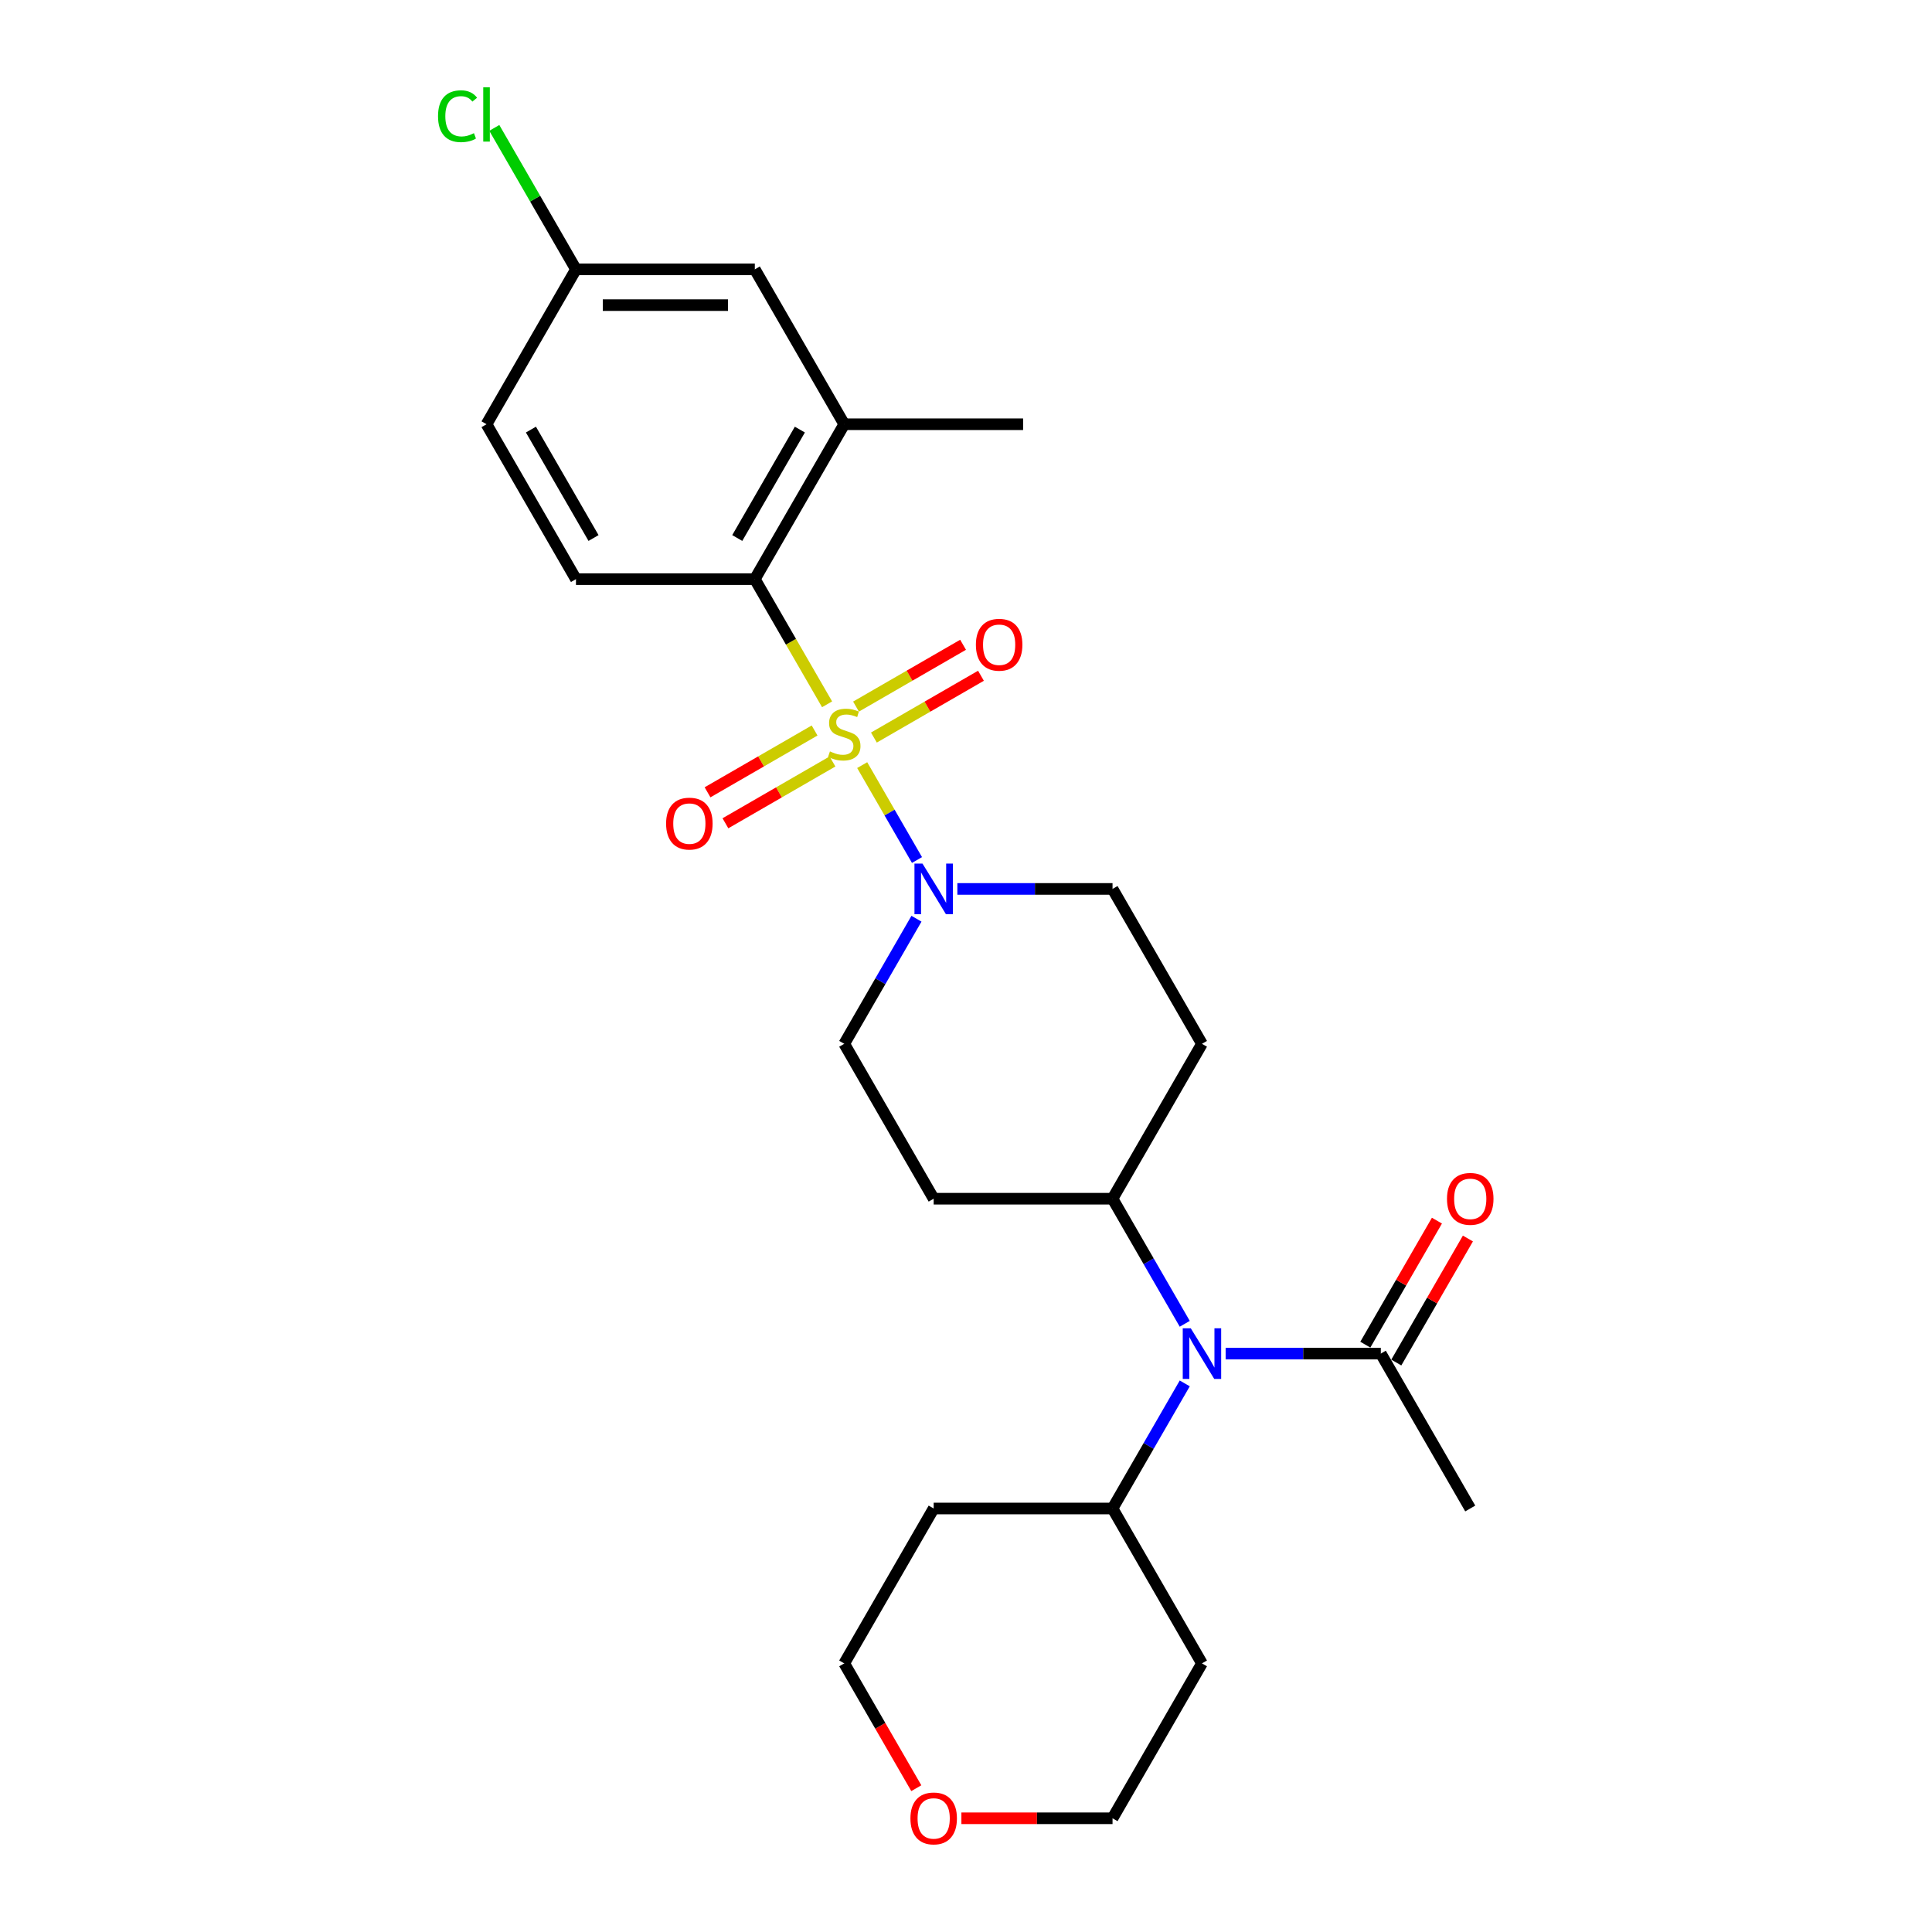 <?xml version='1.0' encoding='iso-8859-1'?>
<svg version='1.1' baseProfile='full'
              xmlns='http://www.w3.org/2000/svg'
                      xmlns:rdkit='http://www.rdkit.org/xml'
                      xmlns:xlink='http://www.w3.org/1999/xlink'
                  xml:space='preserve'
width='1000px' height='1000px' viewBox='0 0 1000 1000'>
<!-- END OF HEADER -->
<rect style='opacity:1.0;fill:#FFFFFF;stroke:none' width='1000' height='1000' x='0' y='0'> </rect>
<path class='bond-0' d='M 446.271,396.022 L 460.452,420.584' style='fill:none;fill-rule:evenodd;stroke:#CCCC00;stroke-width:6px;stroke-linecap:butt;stroke-linejoin:miter;stroke-opacity:1' />
<path class='bond-0' d='M 460.452,420.584 L 474.633,445.146' style='fill:none;fill-rule:evenodd;stroke:#0000FF;stroke-width:6px;stroke-linecap:butt;stroke-linejoin:miter;stroke-opacity:1' />
<path class='bond-1' d='M 428.098,364.546 L 409.396,332.153' style='fill:none;fill-rule:evenodd;stroke:#CCCC00;stroke-width:6px;stroke-linecap:butt;stroke-linejoin:miter;stroke-opacity:1' />
<path class='bond-1' d='M 409.396,332.153 L 390.694,299.76' style='fill:none;fill-rule:evenodd;stroke:#000000;stroke-width:6px;stroke-linecap:butt;stroke-linejoin:miter;stroke-opacity:1' />
<path class='bond-5' d='M 421.632,378.104 L 393.926,394.1' style='fill:none;fill-rule:evenodd;stroke:#CCCC00;stroke-width:6px;stroke-linecap:butt;stroke-linejoin:miter;stroke-opacity:1' />
<path class='bond-5' d='M 393.926,394.1 L 366.22,410.097' style='fill:none;fill-rule:evenodd;stroke:#FF0000;stroke-width:6px;stroke-linecap:butt;stroke-linejoin:miter;stroke-opacity:1' />
<path class='bond-5' d='M 430.89,394.139 L 403.184,410.135' style='fill:none;fill-rule:evenodd;stroke:#CCCC00;stroke-width:6px;stroke-linecap:butt;stroke-linejoin:miter;stroke-opacity:1' />
<path class='bond-5' d='M 403.184,410.135 L 375.477,426.131' style='fill:none;fill-rule:evenodd;stroke:#FF0000;stroke-width:6px;stroke-linecap:butt;stroke-linejoin:miter;stroke-opacity:1' />
<path class='bond-6' d='M 452.33,381.76 L 480.036,365.764' style='fill:none;fill-rule:evenodd;stroke:#CCCC00;stroke-width:6px;stroke-linecap:butt;stroke-linejoin:miter;stroke-opacity:1' />
<path class='bond-6' d='M 480.036,365.764 L 507.743,349.768' style='fill:none;fill-rule:evenodd;stroke:#FF0000;stroke-width:6px;stroke-linecap:butt;stroke-linejoin:miter;stroke-opacity:1' />
<path class='bond-6' d='M 443.073,365.726 L 470.779,349.729' style='fill:none;fill-rule:evenodd;stroke:#CCCC00;stroke-width:6px;stroke-linecap:butt;stroke-linejoin:miter;stroke-opacity:1' />
<path class='bond-6' d='M 470.779,349.729 L 498.485,333.733' style='fill:none;fill-rule:evenodd;stroke:#FF0000;stroke-width:6px;stroke-linecap:butt;stroke-linejoin:miter;stroke-opacity:1' />
<path class='bond-9' d='M 474.364,475.528 L 455.673,507.902' style='fill:none;fill-rule:evenodd;stroke:#0000FF;stroke-width:6px;stroke-linecap:butt;stroke-linejoin:miter;stroke-opacity:1' />
<path class='bond-9' d='M 455.673,507.902 L 436.981,540.277' style='fill:none;fill-rule:evenodd;stroke:#000000;stroke-width:6px;stroke-linecap:butt;stroke-linejoin:miter;stroke-opacity:1' />
<path class='bond-10' d='M 495.526,460.105 L 535.685,460.105' style='fill:none;fill-rule:evenodd;stroke:#0000FF;stroke-width:6px;stroke-linecap:butt;stroke-linejoin:miter;stroke-opacity:1' />
<path class='bond-10' d='M 535.685,460.105 L 575.844,460.105' style='fill:none;fill-rule:evenodd;stroke:#000000;stroke-width:6px;stroke-linecap:butt;stroke-linejoin:miter;stroke-opacity:1' />
<path class='bond-3' d='M 390.694,299.76 L 436.981,219.587' style='fill:none;fill-rule:evenodd;stroke:#000000;stroke-width:6px;stroke-linecap:butt;stroke-linejoin:miter;stroke-opacity:1' />
<path class='bond-3' d='M 381.602,278.476 L 414.004,222.356' style='fill:none;fill-rule:evenodd;stroke:#000000;stroke-width:6px;stroke-linecap:butt;stroke-linejoin:miter;stroke-opacity:1' />
<path class='bond-7' d='M 390.694,299.76 L 298.119,299.76' style='fill:none;fill-rule:evenodd;stroke:#000000;stroke-width:6px;stroke-linecap:butt;stroke-linejoin:miter;stroke-opacity:1' />
<path class='bond-2' d='M 613.227,685.199 L 594.535,652.824' style='fill:none;fill-rule:evenodd;stroke:#0000FF;stroke-width:6px;stroke-linecap:butt;stroke-linejoin:miter;stroke-opacity:1' />
<path class='bond-2' d='M 594.535,652.824 L 575.844,620.449' style='fill:none;fill-rule:evenodd;stroke:#000000;stroke-width:6px;stroke-linecap:butt;stroke-linejoin:miter;stroke-opacity:1' />
<path class='bond-4' d='M 634.388,700.622 L 674.548,700.622' style='fill:none;fill-rule:evenodd;stroke:#0000FF;stroke-width:6px;stroke-linecap:butt;stroke-linejoin:miter;stroke-opacity:1' />
<path class='bond-4' d='M 674.548,700.622 L 714.707,700.622' style='fill:none;fill-rule:evenodd;stroke:#000000;stroke-width:6px;stroke-linecap:butt;stroke-linejoin:miter;stroke-opacity:1' />
<path class='bond-14' d='M 613.227,716.045 L 594.535,748.419' style='fill:none;fill-rule:evenodd;stroke:#0000FF;stroke-width:6px;stroke-linecap:butt;stroke-linejoin:miter;stroke-opacity:1' />
<path class='bond-14' d='M 594.535,748.419 L 575.844,780.794' style='fill:none;fill-rule:evenodd;stroke:#000000;stroke-width:6px;stroke-linecap:butt;stroke-linejoin:miter;stroke-opacity:1' />
<path class='bond-13' d='M 436.981,219.587 L 390.694,139.415' style='fill:none;fill-rule:evenodd;stroke:#000000;stroke-width:6px;stroke-linecap:butt;stroke-linejoin:miter;stroke-opacity:1' />
<path class='bond-22' d='M 436.981,219.587 L 529.556,219.587' style='fill:none;fill-rule:evenodd;stroke:#000000;stroke-width:6px;stroke-linecap:butt;stroke-linejoin:miter;stroke-opacity:1' />
<path class='bond-15' d='M 722.724,705.25 L 741.255,673.154' style='fill:none;fill-rule:evenodd;stroke:#000000;stroke-width:6px;stroke-linecap:butt;stroke-linejoin:miter;stroke-opacity:1' />
<path class='bond-15' d='M 741.255,673.154 L 759.786,641.057' style='fill:none;fill-rule:evenodd;stroke:#FF0000;stroke-width:6px;stroke-linecap:butt;stroke-linejoin:miter;stroke-opacity:1' />
<path class='bond-15' d='M 706.689,695.993 L 725.221,663.896' style='fill:none;fill-rule:evenodd;stroke:#000000;stroke-width:6px;stroke-linecap:butt;stroke-linejoin:miter;stroke-opacity:1' />
<path class='bond-15' d='M 725.221,663.896 L 743.752,631.799' style='fill:none;fill-rule:evenodd;stroke:#FF0000;stroke-width:6px;stroke-linecap:butt;stroke-linejoin:miter;stroke-opacity:1' />
<path class='bond-23' d='M 714.707,700.622 L 760.994,780.794' style='fill:none;fill-rule:evenodd;stroke:#000000;stroke-width:6px;stroke-linecap:butt;stroke-linejoin:miter;stroke-opacity:1' />
<path class='bond-18' d='M 298.119,299.76 L 251.831,219.587' style='fill:none;fill-rule:evenodd;stroke:#000000;stroke-width:6px;stroke-linecap:butt;stroke-linejoin:miter;stroke-opacity:1' />
<path class='bond-18' d='M 307.21,278.476 L 274.809,222.356' style='fill:none;fill-rule:evenodd;stroke:#000000;stroke-width:6px;stroke-linecap:butt;stroke-linejoin:miter;stroke-opacity:1' />
<path class='bond-8' d='M 575.844,620.449 L 622.131,540.277' style='fill:none;fill-rule:evenodd;stroke:#000000;stroke-width:6px;stroke-linecap:butt;stroke-linejoin:miter;stroke-opacity:1' />
<path class='bond-26' d='M 575.844,620.449 L 483.269,620.449' style='fill:none;fill-rule:evenodd;stroke:#000000;stroke-width:6px;stroke-linecap:butt;stroke-linejoin:miter;stroke-opacity:1' />
<path class='bond-11' d='M 436.981,540.277 L 483.269,620.449' style='fill:none;fill-rule:evenodd;stroke:#000000;stroke-width:6px;stroke-linecap:butt;stroke-linejoin:miter;stroke-opacity:1' />
<path class='bond-12' d='M 575.844,460.105 L 622.131,540.277' style='fill:none;fill-rule:evenodd;stroke:#000000;stroke-width:6px;stroke-linecap:butt;stroke-linejoin:miter;stroke-opacity:1' />
<path class='bond-27' d='M 390.694,139.415 L 298.119,139.415' style='fill:none;fill-rule:evenodd;stroke:#000000;stroke-width:6px;stroke-linecap:butt;stroke-linejoin:miter;stroke-opacity:1' />
<path class='bond-27' d='M 376.807,157.93 L 312.005,157.93' style='fill:none;fill-rule:evenodd;stroke:#000000;stroke-width:6px;stroke-linecap:butt;stroke-linejoin:miter;stroke-opacity:1' />
<path class='bond-19' d='M 575.844,780.794 L 622.131,860.967' style='fill:none;fill-rule:evenodd;stroke:#000000;stroke-width:6px;stroke-linecap:butt;stroke-linejoin:miter;stroke-opacity:1' />
<path class='bond-20' d='M 575.844,780.794 L 483.269,780.794' style='fill:none;fill-rule:evenodd;stroke:#000000;stroke-width:6px;stroke-linecap:butt;stroke-linejoin:miter;stroke-opacity:1' />
<path class='bond-16' d='M 474.279,925.568 L 455.63,893.267' style='fill:none;fill-rule:evenodd;stroke:#FF0000;stroke-width:6px;stroke-linecap:butt;stroke-linejoin:miter;stroke-opacity:1' />
<path class='bond-16' d='M 455.63,893.267 L 436.981,860.967' style='fill:none;fill-rule:evenodd;stroke:#000000;stroke-width:6px;stroke-linecap:butt;stroke-linejoin:miter;stroke-opacity:1' />
<path class='bond-28' d='M 497.618,941.139 L 536.731,941.139' style='fill:none;fill-rule:evenodd;stroke:#FF0000;stroke-width:6px;stroke-linecap:butt;stroke-linejoin:miter;stroke-opacity:1' />
<path class='bond-28' d='M 536.731,941.139 L 575.844,941.139' style='fill:none;fill-rule:evenodd;stroke:#000000;stroke-width:6px;stroke-linecap:butt;stroke-linejoin:miter;stroke-opacity:1' />
<path class='bond-17' d='M 298.119,139.415 L 251.831,219.587' style='fill:none;fill-rule:evenodd;stroke:#000000;stroke-width:6px;stroke-linecap:butt;stroke-linejoin:miter;stroke-opacity:1' />
<path class='bond-21' d='M 298.119,139.415 L 276.984,102.808' style='fill:none;fill-rule:evenodd;stroke:#000000;stroke-width:6px;stroke-linecap:butt;stroke-linejoin:miter;stroke-opacity:1' />
<path class='bond-21' d='M 276.984,102.808 L 255.849,66.201' style='fill:none;fill-rule:evenodd;stroke:#00CC00;stroke-width:6px;stroke-linecap:butt;stroke-linejoin:miter;stroke-opacity:1' />
<path class='bond-25' d='M 622.131,860.967 L 575.844,941.139' style='fill:none;fill-rule:evenodd;stroke:#000000;stroke-width:6px;stroke-linecap:butt;stroke-linejoin:miter;stroke-opacity:1' />
<path class='bond-24' d='M 483.269,780.794 L 436.981,860.967' style='fill:none;fill-rule:evenodd;stroke:#000000;stroke-width:6px;stroke-linecap:butt;stroke-linejoin:miter;stroke-opacity:1' />
<path  class='atom-0' d='M 429.575 388.93
Q 429.871 389.042, 431.093 389.56
Q 432.315 390.078, 433.649 390.412
Q 435.019 390.708, 436.352 390.708
Q 438.833 390.708, 440.277 389.523
Q 441.721 388.301, 441.721 386.19
Q 441.721 384.746, 440.981 383.857
Q 440.277 382.969, 439.166 382.487
Q 438.055 382.006, 436.204 381.45
Q 433.871 380.747, 432.464 380.08
Q 431.093 379.414, 430.094 378.007
Q 429.131 376.599, 429.131 374.23
Q 429.131 370.934, 431.353 368.897
Q 433.612 366.861, 438.055 366.861
Q 441.092 366.861, 444.535 368.305
L 443.684 371.156
Q 440.536 369.86, 438.166 369.86
Q 435.611 369.86, 434.204 370.934
Q 432.797 371.971, 432.834 373.785
Q 432.834 375.192, 433.537 376.044
Q 434.278 376.896, 435.315 377.377
Q 436.389 377.858, 438.166 378.414
Q 440.536 379.155, 441.943 379.895
Q 443.35 380.636, 444.35 382.154
Q 445.387 383.635, 445.387 386.19
Q 445.387 389.819, 442.943 391.782
Q 440.536 393.707, 436.5 393.707
Q 434.167 393.707, 432.39 393.189
Q 430.649 392.708, 428.575 391.856
L 429.575 388.93
' fill='#CCCC00'/>
<path  class='atom-1' d='M 477.474 446.996
L 486.065 460.882
Q 486.916 462.252, 488.286 464.733
Q 489.657 467.214, 489.731 467.362
L 489.731 446.996
L 493.211 446.996
L 493.211 473.213
L 489.619 473.213
L 480.399 458.031
Q 479.325 456.253, 478.177 454.217
Q 477.066 452.18, 476.733 451.551
L 476.733 473.213
L 473.326 473.213
L 473.326 446.996
L 477.474 446.996
' fill='#0000FF'/>
<path  class='atom-3' d='M 616.336 687.513
L 624.927 701.399
Q 625.779 702.769, 627.149 705.25
Q 628.519 707.732, 628.593 707.88
L 628.593 687.513
L 632.074 687.513
L 632.074 713.73
L 628.482 713.73
L 619.262 698.548
Q 618.188 696.771, 617.04 694.734
Q 615.929 692.697, 615.596 692.068
L 615.596 713.73
L 612.189 713.73
L 612.189 687.513
L 616.336 687.513
' fill='#0000FF'/>
<path  class='atom-6' d='M 344.774 426.294
Q 344.774 419.999, 347.885 416.481
Q 350.995 412.963, 356.809 412.963
Q 362.623 412.963, 365.733 416.481
Q 368.844 419.999, 368.844 426.294
Q 368.844 432.663, 365.696 436.292
Q 362.549 439.884, 356.809 439.884
Q 351.032 439.884, 347.885 436.292
Q 344.774 432.7, 344.774 426.294
M 356.809 436.921
Q 360.808 436.921, 362.956 434.255
Q 365.141 431.552, 365.141 426.294
Q 365.141 421.147, 362.956 418.554
Q 360.808 415.925, 356.809 415.925
Q 352.81 415.925, 350.625 418.517
Q 348.477 421.11, 348.477 426.294
Q 348.477 431.589, 350.625 434.255
Q 352.81 436.921, 356.809 436.921
' fill='#FF0000'/>
<path  class='atom-7' d='M 505.119 333.719
Q 505.119 327.424, 508.229 323.906
Q 511.34 320.388, 517.154 320.388
Q 522.967 320.388, 526.078 323.906
Q 529.188 327.424, 529.188 333.719
Q 529.188 340.088, 526.041 343.717
Q 522.893 347.309, 517.154 347.309
Q 511.377 347.309, 508.229 343.717
Q 505.119 340.125, 505.119 333.719
M 517.154 344.346
Q 521.153 344.346, 523.301 341.68
Q 525.485 338.977, 525.485 333.719
Q 525.485 328.571, 523.301 325.979
Q 521.153 323.35, 517.154 323.35
Q 513.154 323.35, 510.97 325.942
Q 508.822 328.534, 508.822 333.719
Q 508.822 339.014, 510.97 341.68
Q 513.154 344.346, 517.154 344.346
' fill='#FF0000'/>
<path  class='atom-16' d='M 748.959 620.523
Q 748.959 614.228, 752.07 610.71
Q 755.18 607.193, 760.994 607.193
Q 766.808 607.193, 769.918 610.71
Q 773.029 614.228, 773.029 620.523
Q 773.029 626.893, 769.881 630.522
Q 766.734 634.113, 760.994 634.113
Q 755.217 634.113, 752.07 630.522
Q 748.959 626.93, 748.959 620.523
M 760.994 631.151
Q 764.993 631.151, 767.141 628.485
Q 769.326 625.782, 769.326 620.523
Q 769.326 615.376, 767.141 612.784
Q 764.993 610.155, 760.994 610.155
Q 756.995 610.155, 754.81 612.747
Q 752.662 615.339, 752.662 620.523
Q 752.662 625.819, 754.81 628.485
Q 756.995 631.151, 760.994 631.151
' fill='#FF0000'/>
<path  class='atom-17' d='M 471.234 941.213
Q 471.234 934.918, 474.345 931.4
Q 477.455 927.882, 483.269 927.882
Q 489.083 927.882, 492.193 931.4
Q 495.304 934.918, 495.304 941.213
Q 495.304 947.582, 492.156 951.211
Q 489.008 954.803, 483.269 954.803
Q 477.492 954.803, 474.345 951.211
Q 471.234 947.619, 471.234 941.213
M 483.269 951.841
Q 487.268 951.841, 489.416 949.174
Q 491.601 946.471, 491.601 941.213
Q 491.601 936.066, 489.416 933.474
Q 487.268 930.845, 483.269 930.845
Q 479.27 930.845, 477.085 933.437
Q 474.937 936.029, 474.937 941.213
Q 474.937 946.508, 477.085 949.174
Q 479.27 951.841, 483.269 951.841
' fill='#FF0000'/>
<path  class='atom-22' d='M 226.725 60.15
Q 226.725 53.633, 229.761 50.226
Q 232.835 46.782, 238.648 46.782
Q 244.055 46.782, 246.943 50.596
L 244.499 52.596
Q 242.388 49.818, 238.648 49.818
Q 234.686 49.818, 232.575 52.485
Q 230.502 55.114, 230.502 60.15
Q 230.502 65.334, 232.649 68
Q 234.834 70.666, 239.056 70.666
Q 241.944 70.666, 245.314 68.926
L 246.351 71.703
Q 244.98 72.592, 242.907 73.11
Q 240.833 73.629, 238.537 73.629
Q 232.835 73.629, 229.761 70.148
Q 226.725 66.667, 226.725 60.15
' fill='#00CC00'/>
<path  class='atom-22' d='M 250.128 45.19
L 253.534 45.19
L 253.534 73.295
L 250.128 73.295
L 250.128 45.19
' fill='#00CC00'/>
</svg>

